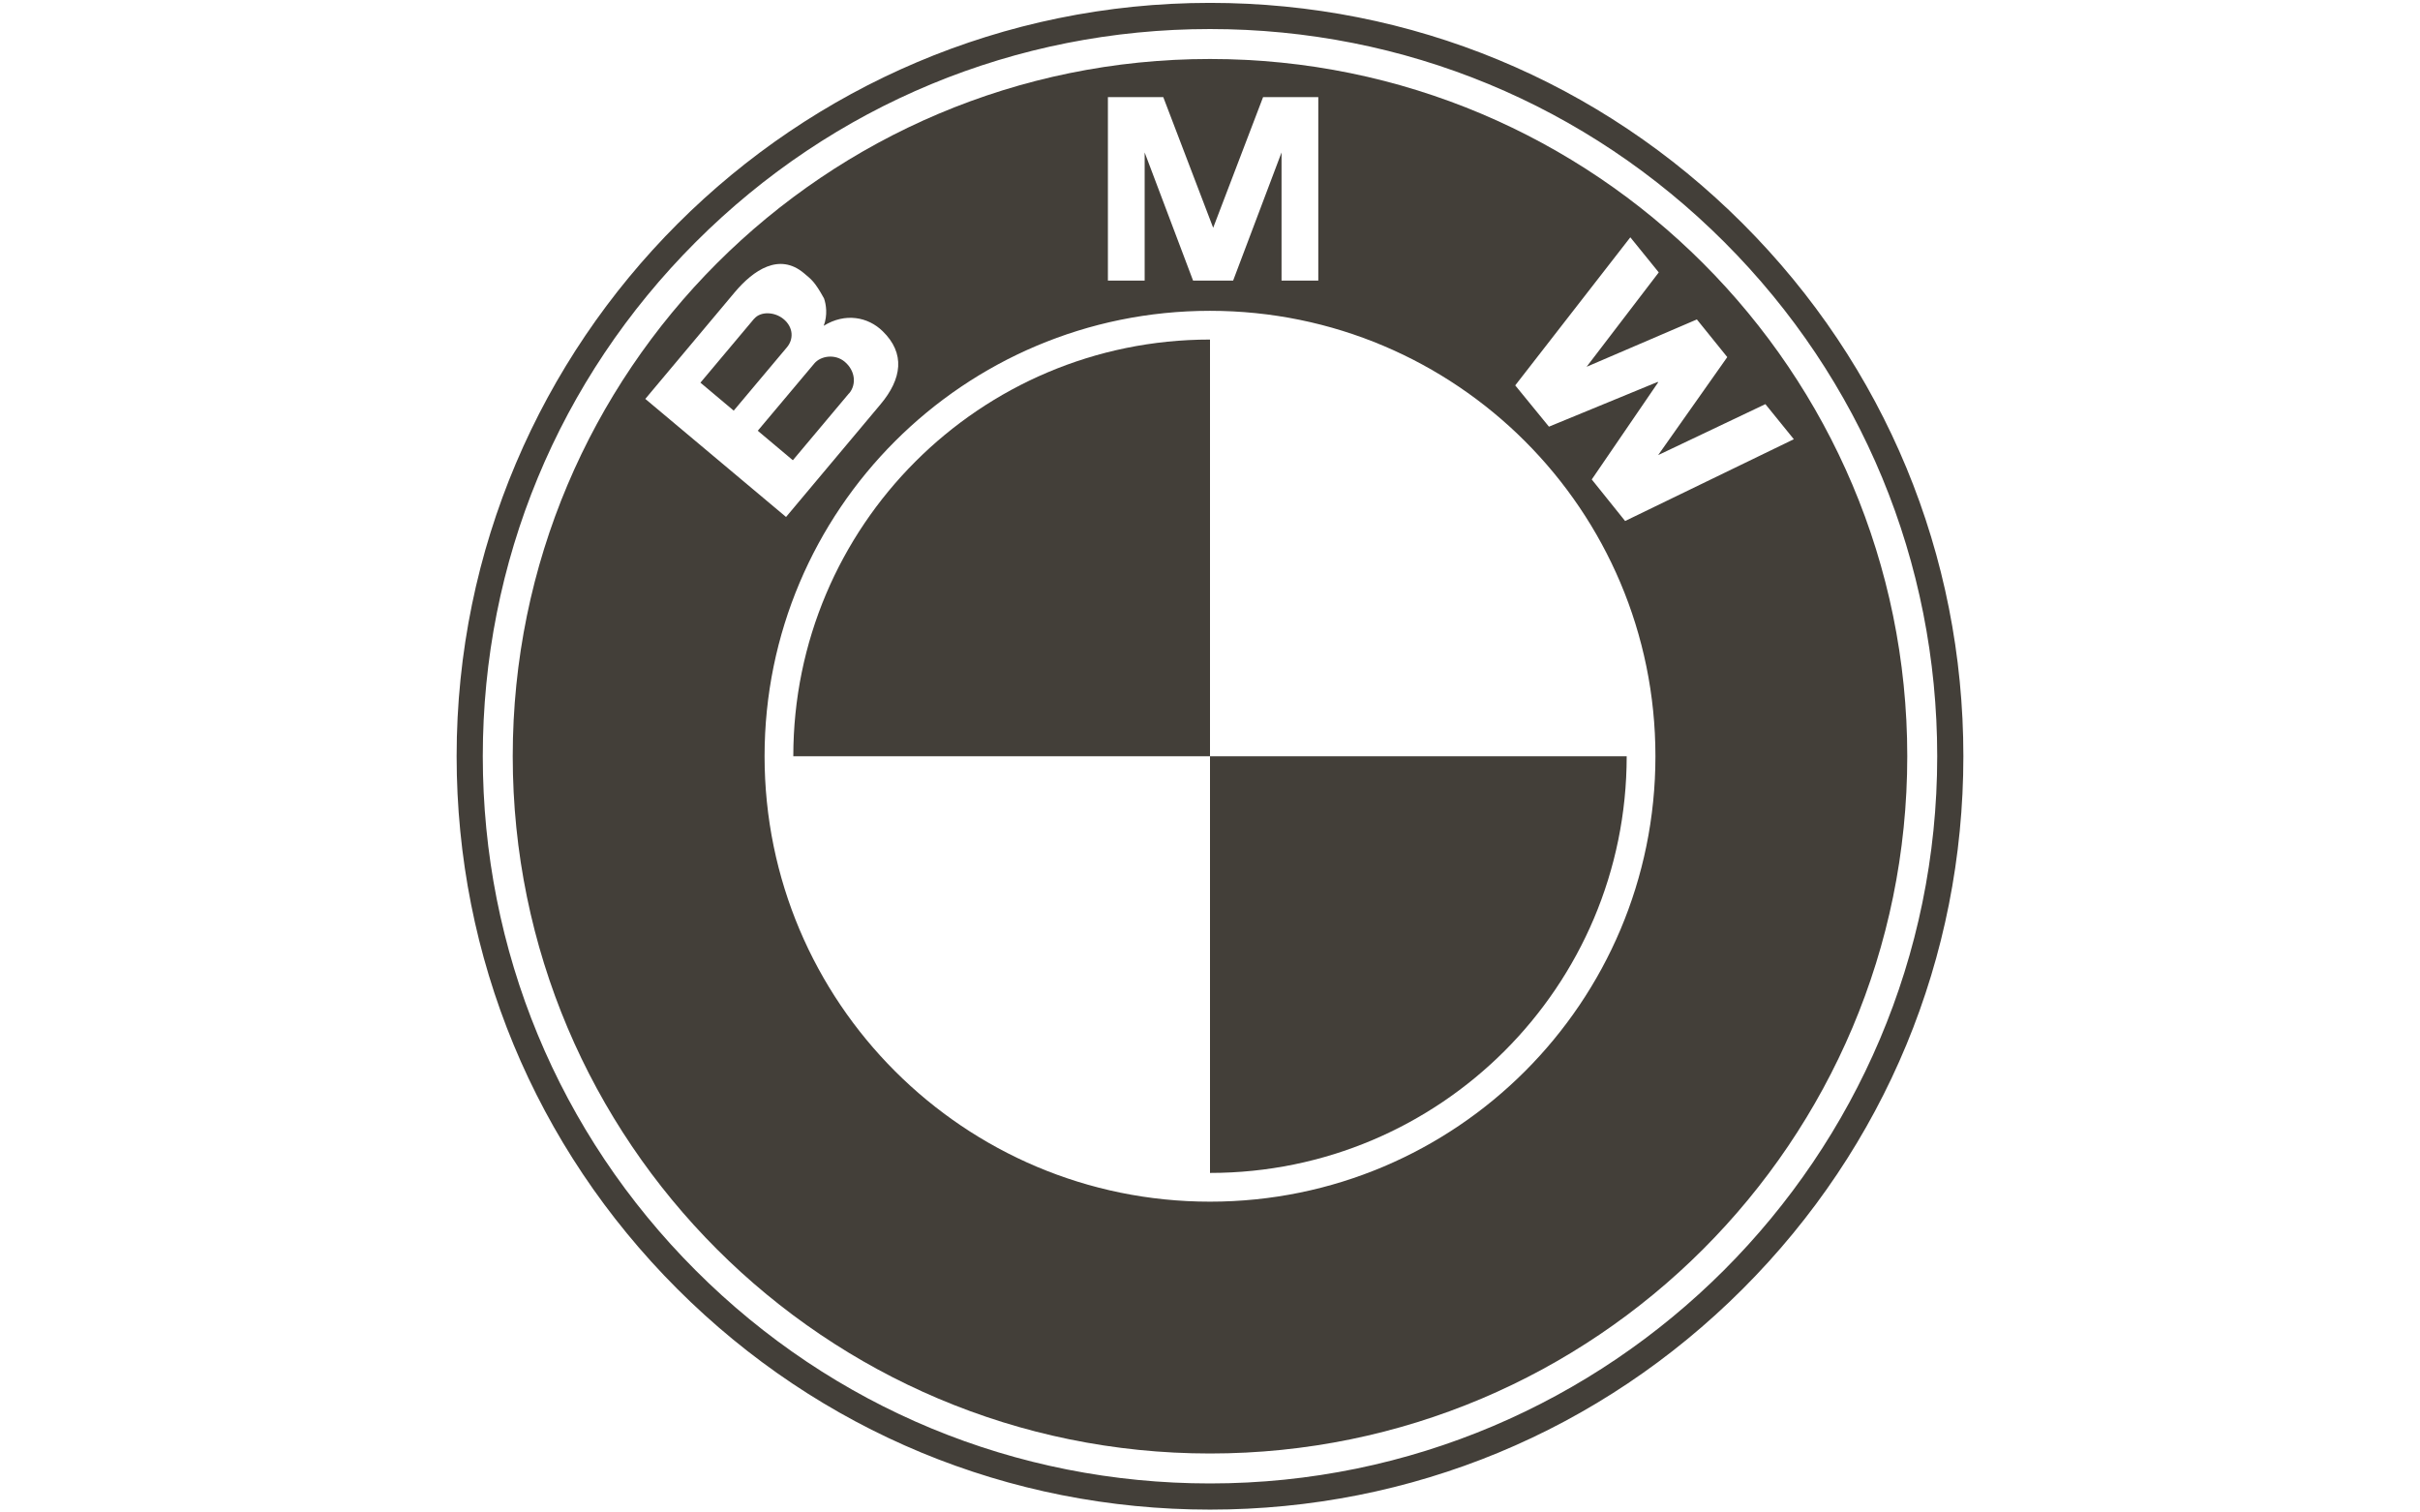 <?xml version="1.0" encoding="UTF-8"?><svg id="Calque_1" xmlns="http://www.w3.org/2000/svg" viewBox="0 0 160 100"><defs><style>.cls-1{fill:#433f39;}</style></defs><path class="cls-1" d="m115.22,14.78C105.81,5.37,93.3.19,80,.19,52.54.19,30.19,22.54,30.19,50c0,13.3,5.18,25.81,14.59,35.22,9.41,9.41,21.91,14.59,35.22,14.59s25.81-5.18,35.22-14.59c9.41-9.41,14.59-21.91,14.59-35.22s-5.18-25.81-14.59-35.22Zm-35.22,83.3c-12.84,0-24.92-5-34-14.08-9.08-9.08-14.08-21.16-14.08-34s5-24.92,14.08-34C55.08,6.92,67.16,1.92,80,1.92s24.92,5,34,14.08c9.08,9.08,14.08,21.16,14.08,34,0,26.51-21.57,48.08-48.08,48.08Z"/><path class="cls-1" d="m52.45,50h27.55v-27.55c-15.22,0-27.55,12.34-27.55,27.55Zm27.55,0v27.55c15.22,0,27.55-12.34,27.55-27.55h-27.55Z"/><path class="cls-1" d="m80,3.9c-25.46,0-46.1,20.64-46.1,46.1s20.64,46.1,46.1,46.1,46.1-20.64,46.1-46.1S105.46,3.9,80,3.9Zm-6.74,2.52h3.65l3.3,8.64,3.3-8.64h3.65v12.13h-2.43v-8.47l-3.2,8.47h-2.65l-3.2-8.47v8.47h-2.43V6.42Zm-30.6,19.96l5.92-7.06c1.23-1.46,2.94-2.63,4.57-1.26.5.42.72.56,1.33,1.67.14.39.25,1.11-.02,1.81,1.42-.88,2.93-.59,3.9.36,1.5,1.46,1.28,3.14-.15,4.84l-6.24,7.44-9.31-7.81Zm37.34,53.07c-16.26,0-29.45-13.18-29.45-29.45s13.18-29.45,29.45-29.45,29.45,13.18,29.45,29.45-13.18,29.45-29.45,29.45Zm27.44-45.01l-2.2-2.74,4.39-6.42-.03-.03-7.19,2.96-2.23-2.73,7.61-9.79,1.88,2.32-4.77,6.24,7.29-3.13,2.01,2.49h0l-4.57,6.48,7.09-3.37,1.88,2.32-11.16,5.41Z"/><path class="cls-1" d="m49.87,21.07c.41-.49,1.34-.47,1.94.03.66.55.66,1.34.22,1.86l-3.52,4.19-2.2-1.85,3.56-4.24Zm6.26,4.94l-3.71,4.42-2.32-1.95,3.74-4.45c.42-.5,1.36-.65,2-.12.72.6.79,1.52.3,2.1h0Z"/></svg>